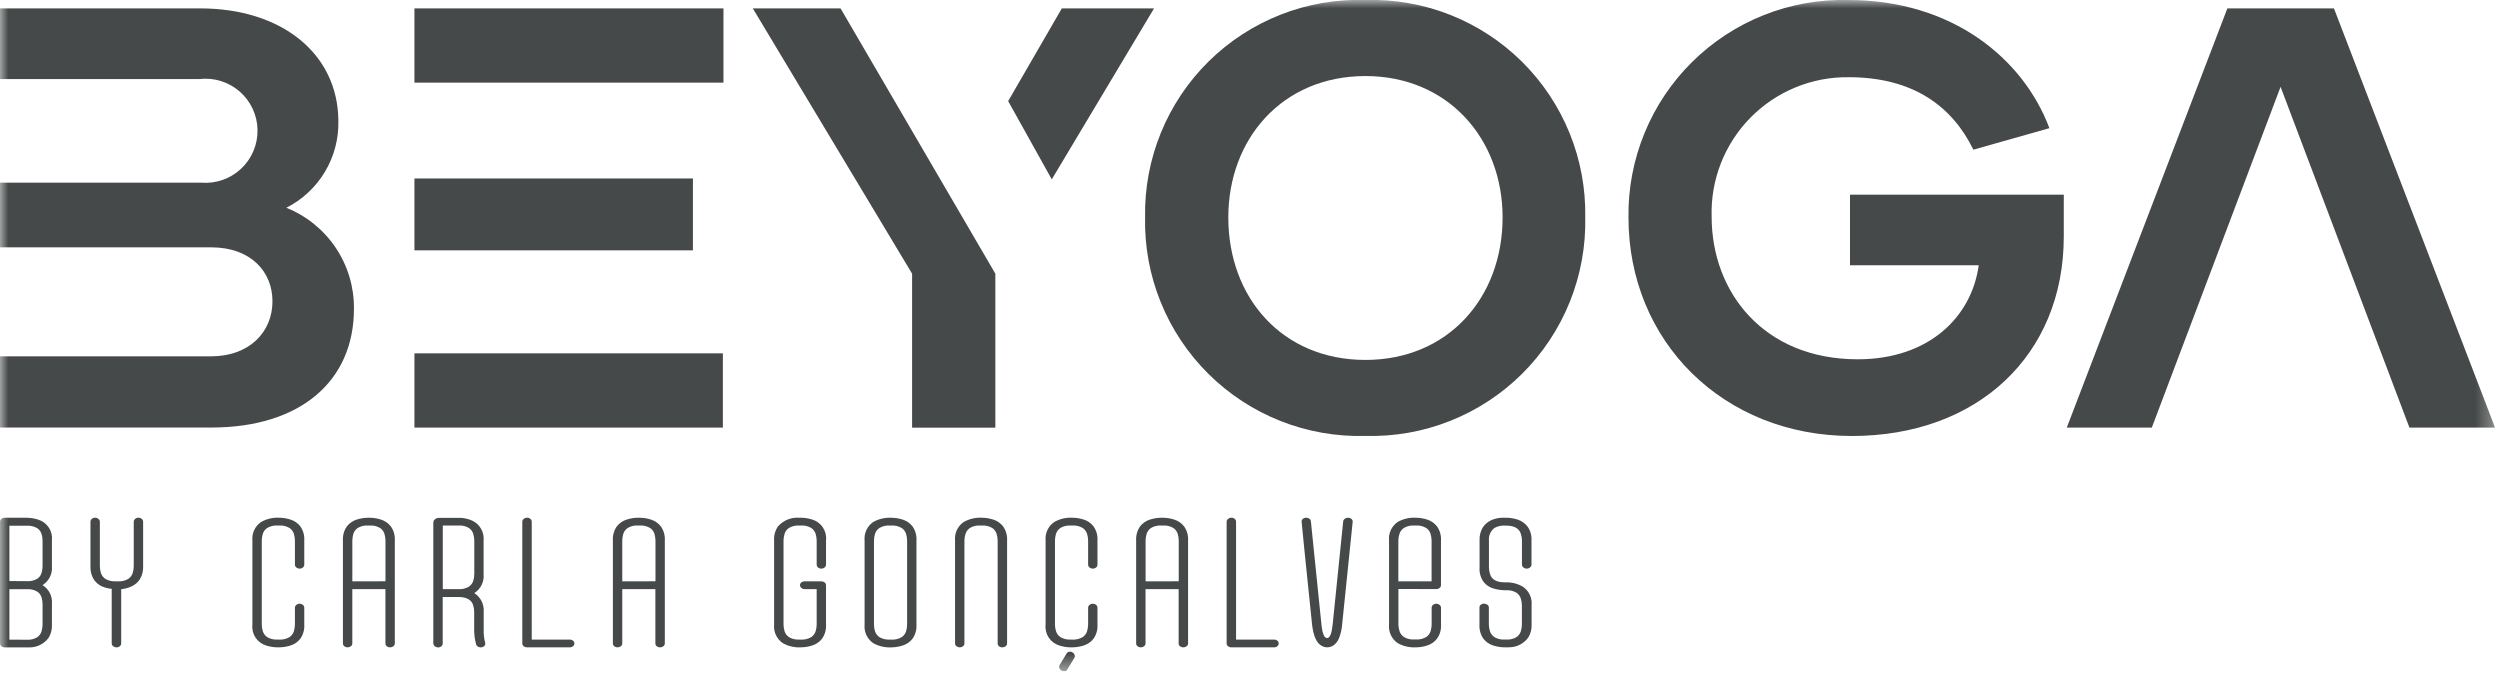 <svg xmlns="http://www.w3.org/2000/svg" width="151" height="41" viewBox="0 0 151 41" fill="none"><g clip-path="url(#clip0_97_6103)"><mask id="mask0_97_6103" style="mask-type:luminance" maskUnits="userSpaceOnUse" x="0" y="0" width="151" height="41"><path d="M150.696 0H0V40.546H150.696V0Z" fill="white"></path></mask><g mask="url(#mask0_97_6103)"><path d="M69.163 13.13C69.131 11.382 69.455 9.645 70.115 8.026C70.775 6.406 71.757 4.938 73.001 3.71C74.246 2.482 75.728 1.52 77.356 0.882C78.984 0.244 80.725 -0.056 82.473 -5.05429e-06C84.218 -0.051 85.955 0.252 87.579 0.892C89.204 1.532 90.681 2.495 91.922 3.722C93.163 4.95 94.143 6.417 94.8 8.034C95.458 9.651 95.781 11.385 95.749 13.13C95.786 14.88 95.467 16.619 94.812 18.242C94.157 19.866 93.179 21.339 91.938 22.573C90.696 23.807 89.218 24.776 87.591 25.422C85.964 26.068 84.223 26.377 82.473 26.33C80.721 26.38 78.977 26.074 77.346 25.43C75.716 24.786 74.234 23.817 72.989 22.583C71.744 21.348 70.763 19.874 70.106 18.249C69.448 16.624 69.127 14.883 69.163 13.13ZM90.757 13.13C90.757 8.392 87.465 4.594 82.473 4.594C77.445 4.594 74.19 8.394 74.19 13.13C74.19 17.978 77.445 21.739 82.473 21.739C87.465 21.739 90.757 17.977 90.757 13.13Z" fill="#464949"></path><path d="M124.652 14.288C124.652 21.45 119.443 26.334 111.852 26.334C104.075 26.334 98.36 20.618 98.36 13.134C98.336 11.391 98.664 9.661 99.324 8.048C99.984 6.435 100.963 4.971 102.202 3.745C103.441 2.519 104.914 1.555 106.534 0.912C108.154 0.268 109.888 -0.042 111.63 -1.609e-05C117.888 -1.609e-05 122.192 3.508 123.784 7.741L119.191 9.041C117.924 6.441 115.573 4.664 111.666 4.664C110.562 4.649 109.466 4.858 108.445 5.279C107.424 5.699 106.499 6.321 105.725 7.109C104.951 7.896 104.344 8.833 103.942 9.861C103.539 10.889 103.349 11.988 103.383 13.092C103.383 17.65 106.53 21.701 112.209 21.701C116.478 21.701 119.082 19.169 119.515 16.022H111.74V11.756H124.653L124.652 14.288Z" fill="#464949"></path><path d="M129.97 25.827H124.833L134.533 0.507H140.971L150.701 25.827H145.529L137.747 5.245L129.97 25.827Z" fill="#464949"></path><path d="M43.697 0.507H25.032V4.992H43.697V0.507Z" fill="#464949"></path><path d="M63.527 10.834L69.704 0.507H64.134L60.893 6.107L63.527 10.834Z" fill="#464949"></path><path d="M60.119 16.531V25.831H55.091V16.531L45.469 0.507H50.769L60.119 16.531Z" fill="#464949"></path><path d="M41.852 10.78H25.032V15.121H41.852V10.78Z" fill="#464949"></path><path d="M43.661 21.342H25.032V25.827H43.661V21.342Z" fill="#464949"></path><path d="M17.29 12.552C18.262 12.061 19.074 11.304 19.631 10.369C20.188 9.434 20.468 8.359 20.437 7.271C20.4 3.255 17.037 0.506 12.082 0.506H0V4.775H12.044C12.48 4.724 12.923 4.765 13.342 4.895C13.762 5.025 14.149 5.242 14.48 5.531C14.811 5.82 15.077 6.175 15.262 6.574C15.448 6.972 15.547 7.405 15.555 7.844C15.562 8.284 15.478 8.72 15.306 9.124C15.135 9.529 14.881 9.893 14.561 10.193C14.24 10.494 13.86 10.724 13.445 10.868C13.03 11.013 12.59 11.069 12.152 11.033H0V14.94H12.767C15.119 14.94 16.457 16.386 16.457 18.195C16.457 20.04 15.083 21.523 12.731 21.523H0V25.823H12.767C18.159 25.823 21.378 23.002 21.378 18.661C21.394 17.348 21.011 16.061 20.282 14.97C19.552 13.879 18.508 13.034 17.289 12.547" fill="#464949"></path><path d="M1.772 39.102H0.293C0.216 39.105 0.141 39.081 0.081 39.034C0.056 39.014 0.035 38.988 0.021 38.959C0.007 38.93 -0 38.898 4.22877e-06 38.865V31.511C0.001 31.479 0.008 31.448 0.022 31.419C0.036 31.39 0.056 31.365 0.081 31.345C0.14 31.294 0.216 31.268 0.293 31.272H1.609C1.847 31.273 2.083 31.311 2.309 31.385C2.572 31.466 2.799 31.637 2.95 31.868C3.101 32.098 3.167 32.374 3.136 32.648V34.203C3.156 34.426 3.114 34.651 3.014 34.852C2.914 35.053 2.76 35.222 2.569 35.34C2.76 35.458 2.914 35.627 3.014 35.828C3.114 36.029 3.156 36.254 3.136 36.477V37.725C3.152 38.006 3.083 38.285 2.936 38.525C2.802 38.706 2.627 38.853 2.425 38.953C2.224 39.054 2.001 39.105 1.776 39.103M1.614 35.103C1.833 35.118 2.052 35.069 2.243 34.961C2.37 34.879 2.465 34.755 2.509 34.61C2.549 34.48 2.57 34.346 2.571 34.21V32.649C2.57 32.513 2.549 32.379 2.509 32.249C2.463 32.105 2.369 31.981 2.243 31.898C2.052 31.789 1.833 31.739 1.614 31.754H0.567V35.095L1.614 35.103ZM1.614 38.64C1.834 38.656 2.053 38.604 2.243 38.493C2.37 38.407 2.464 38.281 2.509 38.134C2.548 38.004 2.569 37.87 2.571 37.734V36.479C2.57 36.343 2.549 36.209 2.509 36.079C2.464 35.935 2.37 35.811 2.243 35.729C2.052 35.62 1.833 35.571 1.614 35.586H0.567V38.634L1.614 38.64Z" fill="#464949"></path><path d="M7.036 39.1C6.964 39.101 6.893 39.077 6.836 39.032C6.809 39.013 6.786 38.987 6.771 38.957C6.755 38.928 6.747 38.895 6.747 38.861V35.564C6.535 35.55 6.328 35.496 6.135 35.407C5.937 35.314 5.771 35.166 5.654 34.981C5.516 34.744 5.45 34.472 5.464 34.198V31.509C5.465 31.477 5.472 31.446 5.486 31.417C5.5 31.389 5.52 31.363 5.544 31.343C5.571 31.318 5.602 31.299 5.637 31.286C5.671 31.274 5.707 31.268 5.744 31.27C5.817 31.27 5.888 31.296 5.944 31.343C5.97 31.362 5.992 31.387 6.007 31.416C6.022 31.445 6.03 31.477 6.031 31.509V34.202C6.033 34.338 6.054 34.472 6.093 34.602C6.139 34.75 6.234 34.877 6.362 34.964C6.552 35.075 6.771 35.127 6.991 35.111H7.117C7.338 35.127 7.559 35.076 7.75 34.964C7.877 34.878 7.971 34.751 8.016 34.605C8.055 34.475 8.076 34.341 8.078 34.205V31.509C8.079 31.477 8.087 31.446 8.101 31.417C8.115 31.388 8.135 31.363 8.16 31.343C8.219 31.292 8.295 31.266 8.372 31.27C8.443 31.269 8.512 31.295 8.564 31.343C8.589 31.363 8.609 31.388 8.623 31.417C8.637 31.446 8.644 31.477 8.645 31.509V34.202C8.659 34.479 8.589 34.755 8.445 34.992C8.321 35.178 8.148 35.326 7.945 35.419C7.748 35.511 7.537 35.567 7.32 35.585V38.864C7.32 38.897 7.312 38.93 7.297 38.96C7.282 38.99 7.26 39.015 7.233 39.035C7.174 39.08 7.101 39.104 7.027 39.103" fill="#464949"></path><path d="M16.852 39.1H16.78C16.543 39.1 16.306 39.063 16.08 38.991C15.814 38.911 15.585 38.741 15.432 38.509C15.28 38.278 15.213 38 15.245 37.724V32.647C15.224 32.43 15.262 32.211 15.355 32.014C15.448 31.816 15.593 31.648 15.774 31.526C16.101 31.34 16.473 31.252 16.848 31.27C17.086 31.271 17.322 31.309 17.548 31.382C17.783 31.454 17.99 31.598 18.14 31.792C18.314 32.041 18.398 32.343 18.378 32.646V34.104C18.378 34.137 18.371 34.169 18.357 34.198C18.343 34.227 18.322 34.254 18.297 34.274C18.241 34.321 18.17 34.346 18.097 34.345C18.024 34.345 17.953 34.32 17.897 34.274C17.871 34.254 17.85 34.228 17.835 34.199C17.821 34.169 17.813 34.137 17.813 34.104V32.647C17.811 32.511 17.79 32.377 17.751 32.247C17.706 32.1 17.611 31.973 17.483 31.888C17.291 31.776 17.069 31.724 16.847 31.741H16.775C16.554 31.725 16.333 31.776 16.141 31.888C16.013 31.973 15.918 32.1 15.873 32.247C15.834 32.377 15.813 32.511 15.811 32.647V37.724C15.813 37.86 15.834 37.994 15.873 38.124C15.918 38.271 16.013 38.398 16.141 38.483C16.333 38.595 16.554 38.646 16.775 38.63H16.847C17.069 38.647 17.291 38.595 17.483 38.483C17.611 38.398 17.706 38.271 17.751 38.124C17.79 37.994 17.811 37.86 17.813 37.724V36.706C17.813 36.673 17.821 36.641 17.835 36.612C17.85 36.582 17.871 36.557 17.897 36.537C17.953 36.49 18.024 36.465 18.097 36.466C18.17 36.464 18.242 36.489 18.297 36.537C18.322 36.557 18.343 36.583 18.357 36.612C18.371 36.642 18.378 36.674 18.378 36.706V37.724C18.398 38.027 18.314 38.329 18.14 38.578C17.989 38.772 17.783 38.915 17.548 38.988C17.322 39.061 17.086 39.099 16.848 39.1" fill="#464949"></path><path d="M23.561 39.1C23.488 39.102 23.417 39.078 23.361 39.032C23.336 39.012 23.315 38.987 23.301 38.959C23.287 38.93 23.28 38.898 23.28 38.866V35.585H21.28V38.864C21.28 38.897 21.273 38.929 21.258 38.958C21.243 38.986 21.222 39.011 21.195 39.03C21.138 39.075 21.067 39.099 20.995 39.098C20.922 39.1 20.851 39.076 20.795 39.03C20.769 39.011 20.748 38.986 20.734 38.957C20.72 38.928 20.713 38.896 20.713 38.864V32.647C20.694 32.344 20.777 32.043 20.951 31.793C21.102 31.599 21.309 31.456 21.544 31.383C21.768 31.31 22.002 31.273 22.237 31.271H22.313C22.551 31.272 22.787 31.309 23.013 31.383C23.247 31.457 23.454 31.6 23.606 31.793C23.782 32.042 23.867 32.343 23.847 32.647V38.864C23.847 38.896 23.839 38.928 23.825 38.957C23.81 38.986 23.789 39.011 23.763 39.03C23.706 39.075 23.635 39.099 23.563 39.098M23.283 35.11V32.647C23.281 32.511 23.26 32.377 23.221 32.247C23.175 32.1 23.081 31.973 22.953 31.888C22.761 31.776 22.539 31.724 22.317 31.741H22.239C22.02 31.725 21.8 31.776 21.611 31.888C21.483 31.973 21.389 32.1 21.343 32.247C21.304 32.377 21.283 32.511 21.281 32.647V35.112L23.283 35.11Z" fill="#464949"></path><path d="M29.03 39.1C28.969 39.102 28.909 39.084 28.858 39.051C28.834 39.037 28.812 39.018 28.795 38.996C28.778 38.974 28.765 38.948 28.758 38.921C28.679 38.634 28.639 38.338 28.641 38.04V36.964C28.64 36.829 28.62 36.694 28.583 36.564C28.483 36.227 28.18 36.058 27.677 36.058H26.739V38.864C26.739 38.897 26.732 38.929 26.718 38.959C26.704 38.989 26.683 39.015 26.657 39.035C26.604 39.081 26.535 39.105 26.465 39.103C26.386 39.104 26.31 39.077 26.25 39.025C26.226 39.004 26.206 38.977 26.193 38.948C26.179 38.918 26.172 38.886 26.172 38.854V31.564C26.173 31.525 26.182 31.487 26.199 31.453C26.216 31.418 26.241 31.388 26.272 31.364C26.341 31.307 26.428 31.277 26.518 31.279H27.847C28.069 31.293 28.287 31.345 28.492 31.432C28.726 31.533 28.922 31.706 29.05 31.926C29.179 32.146 29.235 32.401 29.209 32.655V34.68C29.23 34.904 29.189 35.129 29.09 35.33C28.991 35.532 28.838 35.702 28.648 35.822C28.837 35.943 28.99 36.113 29.09 36.314C29.19 36.516 29.233 36.74 29.215 36.964V38.042C29.207 38.308 29.238 38.574 29.306 38.831L29.312 38.875C29.312 38.906 29.305 38.937 29.291 38.965C29.276 38.992 29.256 39.017 29.231 39.035C29.175 39.081 29.104 39.105 29.031 39.103M27.683 35.583C27.905 35.599 28.127 35.548 28.319 35.436C28.446 35.351 28.539 35.225 28.585 35.08C28.625 34.949 28.646 34.812 28.647 34.675V32.647C28.645 32.511 28.624 32.377 28.585 32.247C28.54 32.1 28.446 31.974 28.319 31.888C28.127 31.776 27.905 31.724 27.683 31.741H26.745V35.583H27.683Z" fill="#464949"></path><path d="M34.407 39.1H31.84C31.765 39.102 31.691 39.078 31.632 39.032C31.605 39.012 31.584 38.986 31.569 38.957C31.554 38.927 31.547 38.894 31.547 38.861V31.509C31.548 31.477 31.556 31.445 31.57 31.416C31.585 31.388 31.606 31.363 31.632 31.343C31.69 31.294 31.764 31.268 31.84 31.27C31.876 31.268 31.913 31.274 31.947 31.287C31.982 31.299 32.013 31.318 32.04 31.343C32.064 31.364 32.083 31.389 32.096 31.418C32.109 31.446 32.117 31.477 32.117 31.509V38.631H34.411C34.483 38.629 34.554 38.652 34.611 38.697C34.636 38.716 34.657 38.74 34.671 38.769C34.685 38.797 34.692 38.828 34.692 38.86C34.692 38.893 34.685 38.925 34.671 38.955C34.657 38.985 34.637 39.011 34.611 39.031C34.555 39.077 34.484 39.101 34.411 39.099" fill="#464949"></path><path d="M39.866 39.1C39.793 39.102 39.722 39.078 39.666 39.032C39.641 39.012 39.62 38.987 39.606 38.959C39.592 38.93 39.585 38.898 39.585 38.866V35.585H37.585V38.864C37.585 38.897 37.578 38.929 37.563 38.958C37.548 38.986 37.527 39.011 37.5 39.03C37.443 39.075 37.373 39.099 37.3 39.098C37.227 39.1 37.156 39.076 37.1 39.03C37.074 39.011 37.054 38.986 37.039 38.957C37.025 38.928 37.018 38.896 37.018 38.864V32.647C36.999 32.344 37.082 32.043 37.255 31.793C37.407 31.599 37.614 31.457 37.849 31.383C38.074 31.31 38.308 31.272 38.544 31.271H38.621C38.859 31.272 39.095 31.309 39.321 31.383C39.556 31.457 39.762 31.6 39.914 31.793C40.09 32.042 40.175 32.343 40.155 32.647V38.864C40.155 38.896 40.147 38.928 40.133 38.957C40.118 38.986 40.097 39.011 40.071 39.03C40.014 39.075 39.944 39.099 39.871 39.098M39.591 35.11V32.647C39.589 32.511 39.568 32.377 39.529 32.247C39.484 32.1 39.389 31.973 39.261 31.888C39.069 31.776 38.847 31.724 38.625 31.741H38.544C38.324 31.725 38.105 31.776 37.915 31.888C37.787 31.973 37.693 32.1 37.647 32.247C37.608 32.377 37.587 32.511 37.585 32.647V35.112L39.591 35.11Z" fill="#464949"></path><path d="M48.359 39.1C47.982 39.118 47.607 39.029 47.278 38.844C47.098 38.721 46.955 38.552 46.864 38.355C46.772 38.158 46.734 37.94 46.756 37.723V32.647C46.736 32.344 46.819 32.043 46.991 31.793C47.151 31.612 47.35 31.471 47.574 31.38C47.798 31.29 48.039 31.252 48.28 31.271H48.358C48.595 31.271 48.831 31.308 49.058 31.38C49.324 31.46 49.553 31.63 49.705 31.862C49.858 32.094 49.924 32.371 49.892 32.647V34.104C49.892 34.137 49.884 34.169 49.869 34.199C49.855 34.228 49.834 34.254 49.808 34.274C49.752 34.32 49.681 34.345 49.608 34.345C49.535 34.346 49.464 34.321 49.408 34.274C49.383 34.254 49.362 34.227 49.348 34.198C49.334 34.169 49.327 34.137 49.327 34.104V32.647C49.325 32.511 49.304 32.377 49.265 32.247C49.219 32.1 49.125 31.973 48.997 31.888C48.805 31.776 48.583 31.724 48.361 31.741H48.283C48.063 31.725 47.844 31.776 47.655 31.888C47.527 31.973 47.432 32.1 47.387 32.247C47.347 32.377 47.327 32.511 47.325 32.647V37.724C47.327 37.86 47.347 37.994 47.387 38.124C47.432 38.271 47.527 38.398 47.655 38.483C47.844 38.595 48.063 38.646 48.283 38.63H48.361C48.583 38.647 48.805 38.595 48.997 38.483C49.125 38.398 49.219 38.271 49.265 38.124C49.304 37.994 49.325 37.86 49.327 37.724V35.585H48.613C48.537 35.587 48.463 35.562 48.405 35.514C48.378 35.493 48.357 35.467 48.342 35.436C48.327 35.406 48.32 35.373 48.32 35.339C48.32 35.307 48.328 35.276 48.343 35.248C48.358 35.219 48.379 35.195 48.405 35.177C48.465 35.132 48.538 35.108 48.613 35.111H49.604C49.676 35.11 49.746 35.133 49.804 35.177C49.83 35.195 49.852 35.219 49.867 35.247C49.882 35.276 49.89 35.307 49.891 35.339V37.723C49.911 38.026 49.827 38.328 49.653 38.577C49.502 38.771 49.295 38.914 49.061 38.987C48.835 39.06 48.599 39.098 48.361 39.099" fill="#464949"></path><path d="M53.824 39.102C53.447 39.119 53.072 39.031 52.743 38.846C52.564 38.723 52.421 38.554 52.329 38.357C52.237 38.16 52.2 37.941 52.221 37.725V32.649C52.2 32.432 52.237 32.214 52.329 32.017C52.421 31.82 52.564 31.65 52.743 31.527C53.073 31.343 53.447 31.255 53.824 31.272C54.062 31.274 54.298 31.311 54.524 31.383C54.759 31.456 54.966 31.6 55.116 31.795C55.29 32.044 55.374 32.346 55.354 32.649V37.725C55.374 38.028 55.29 38.33 55.116 38.579C54.965 38.773 54.759 38.916 54.524 38.989C54.298 39.062 54.062 39.101 53.824 39.102ZM53.824 38.633C54.046 38.65 54.268 38.598 54.46 38.486C54.588 38.4 54.682 38.274 54.728 38.127C54.767 37.997 54.788 37.863 54.79 37.727V32.649C54.788 32.513 54.767 32.379 54.728 32.249C54.683 32.102 54.588 31.975 54.46 31.89C54.268 31.777 54.046 31.725 53.824 31.742H53.752C53.531 31.726 53.309 31.777 53.118 31.89C52.99 31.975 52.895 32.102 52.85 32.249C52.811 32.379 52.79 32.513 52.788 32.649V37.725C52.79 37.861 52.811 37.995 52.85 38.125C52.895 38.272 52.99 38.399 53.118 38.484C53.31 38.596 53.531 38.647 53.752 38.631L53.824 38.633Z" fill="#464949"></path><path d="M60.539 39.1C60.466 39.102 60.395 39.078 60.339 39.032C60.313 39.012 60.293 38.987 60.279 38.959C60.265 38.93 60.258 38.898 60.258 38.866V32.647C60.256 32.511 60.235 32.377 60.196 32.247C60.151 32.1 60.056 31.973 59.928 31.888C59.736 31.776 59.515 31.725 59.294 31.741H59.217C58.996 31.724 58.776 31.776 58.585 31.888C58.458 31.974 58.364 32.101 58.317 32.247C58.275 32.376 58.253 32.511 58.251 32.647V38.864C58.251 38.896 58.244 38.928 58.23 38.956C58.216 38.985 58.195 39.01 58.17 39.03C58.114 39.076 58.043 39.1 57.97 39.098C57.897 39.099 57.827 39.075 57.77 39.03C57.743 39.011 57.722 38.986 57.707 38.958C57.692 38.929 57.684 38.897 57.685 38.864V32.647C57.664 32.43 57.702 32.211 57.794 32.014C57.887 31.817 58.031 31.648 58.212 31.526C58.541 31.341 58.916 31.252 59.294 31.27C59.532 31.271 59.768 31.309 59.994 31.382C60.228 31.455 60.435 31.598 60.586 31.792C60.762 32.041 60.847 32.342 60.828 32.646V38.864C60.828 38.897 60.821 38.929 60.806 38.958C60.791 38.986 60.77 39.011 60.743 39.03C60.686 39.075 60.615 39.099 60.543 39.098" fill="#464949"></path><path d="M64.761 39.1H64.689C64.451 39.1 64.215 39.063 63.989 38.991C63.723 38.911 63.494 38.741 63.341 38.509C63.189 38.278 63.122 38 63.154 37.724V32.647C63.133 32.43 63.171 32.211 63.264 32.014C63.357 31.816 63.502 31.648 63.683 31.526C64.009 31.34 64.382 31.252 64.757 31.27C64.995 31.271 65.231 31.309 65.457 31.382C65.692 31.454 65.899 31.598 66.049 31.792C66.223 32.041 66.307 32.343 66.287 32.646V34.104C66.287 34.137 66.28 34.169 66.266 34.198C66.252 34.227 66.231 34.254 66.206 34.274C66.15 34.321 66.079 34.346 66.006 34.345C65.933 34.345 65.862 34.32 65.806 34.274C65.78 34.254 65.759 34.228 65.744 34.199C65.73 34.169 65.722 34.137 65.722 34.104V32.647C65.72 32.511 65.699 32.377 65.66 32.247C65.615 32.1 65.52 31.973 65.392 31.888C65.2 31.776 64.978 31.724 64.756 31.741H64.684C64.463 31.725 64.242 31.776 64.05 31.888C63.922 31.973 63.827 32.1 63.782 32.247C63.742 32.377 63.722 32.511 63.72 32.647V37.724C63.722 37.86 63.742 37.994 63.782 38.124C63.827 38.271 63.922 38.398 64.05 38.483C64.242 38.595 64.463 38.646 64.684 38.63H64.756C64.978 38.647 65.2 38.595 65.392 38.483C65.52 38.398 65.615 38.271 65.66 38.124C65.699 37.994 65.72 37.86 65.722 37.724V36.706C65.722 36.673 65.73 36.641 65.744 36.612C65.759 36.582 65.78 36.557 65.806 36.537C65.862 36.49 65.933 36.465 66.006 36.466C66.079 36.464 66.151 36.489 66.206 36.537C66.231 36.557 66.252 36.583 66.266 36.612C66.28 36.642 66.287 36.674 66.287 36.706V37.724C66.307 38.027 66.223 38.329 66.049 38.578C65.898 38.772 65.692 38.915 65.457 38.988C65.231 39.061 64.995 39.099 64.757 39.1" fill="#464949"></path><path d="M71.471 39.1C71.398 39.102 71.327 39.078 71.271 39.032C71.246 39.012 71.225 38.987 71.211 38.959C71.197 38.93 71.19 38.898 71.19 38.866V35.585H69.19V38.864C69.191 38.897 69.183 38.929 69.168 38.958C69.153 38.986 69.132 39.011 69.105 39.03C69.048 39.075 68.978 39.099 68.905 39.098C68.832 39.1 68.761 39.076 68.705 39.03C68.679 39.011 68.659 38.986 68.644 38.957C68.63 38.928 68.623 38.896 68.623 38.864V32.647C68.604 32.344 68.688 32.043 68.861 31.793C69.013 31.599 69.219 31.456 69.454 31.383C69.679 31.31 69.913 31.272 70.149 31.271H70.226C70.464 31.272 70.7 31.309 70.926 31.383C71.16 31.457 71.367 31.6 71.519 31.793C71.695 32.042 71.78 32.343 71.76 32.647V38.864C71.76 38.896 71.752 38.928 71.738 38.957C71.723 38.986 71.702 39.011 71.676 39.03C71.619 39.075 71.549 39.099 71.476 39.098M71.196 35.11V32.647C71.194 32.511 71.174 32.377 71.134 32.247C71.089 32.1 70.994 31.973 70.866 31.888C70.674 31.776 70.452 31.724 70.23 31.741H70.153C69.933 31.725 69.714 31.776 69.524 31.888C69.396 31.973 69.302 32.1 69.256 32.247C69.217 32.377 69.196 32.511 69.194 32.647V35.112L71.196 35.11Z" fill="#464949"></path><path d="M76.948 39.1H74.381C74.306 39.102 74.232 39.078 74.173 39.032C74.146 39.012 74.125 38.986 74.11 38.957C74.095 38.927 74.088 38.894 74.088 38.861V31.509C74.089 31.477 74.097 31.445 74.112 31.416C74.126 31.388 74.147 31.363 74.173 31.343C74.231 31.294 74.305 31.268 74.381 31.27C74.417 31.268 74.454 31.274 74.488 31.287C74.522 31.299 74.554 31.318 74.581 31.343C74.605 31.364 74.624 31.389 74.637 31.418C74.65 31.446 74.657 31.477 74.658 31.509V38.631H76.952C77.024 38.629 77.095 38.652 77.152 38.697C77.177 38.716 77.198 38.74 77.212 38.769C77.226 38.797 77.233 38.828 77.233 38.86C77.233 38.893 77.226 38.925 77.212 38.955C77.198 38.985 77.178 39.011 77.152 39.031C77.096 39.077 77.025 39.101 76.952 39.099" fill="#464949"></path><path d="M80.154 39.1C80.024 39.096 79.898 39.056 79.789 38.985C79.507 38.811 79.327 38.39 79.249 37.723L78.799 33.354C78.678 32.168 78.617 31.55 78.616 31.499C78.616 31.467 78.623 31.436 78.637 31.408C78.652 31.379 78.672 31.355 78.698 31.336C78.755 31.291 78.826 31.268 78.898 31.27C78.966 31.268 79.032 31.289 79.086 31.329C79.111 31.347 79.132 31.37 79.147 31.396C79.163 31.422 79.173 31.452 79.177 31.482L79.816 37.723C79.871 38.267 79.984 38.539 80.154 38.539C80.324 38.539 80.437 38.267 80.492 37.723L81.13 31.482C81.135 31.451 81.147 31.422 81.164 31.395C81.181 31.369 81.204 31.346 81.23 31.329C81.286 31.289 81.353 31.268 81.422 31.27C81.495 31.268 81.566 31.292 81.622 31.338C81.647 31.358 81.668 31.383 81.682 31.412C81.696 31.44 81.703 31.472 81.703 31.504L81.065 37.723C81.044 38.015 80.977 38.302 80.865 38.572C80.796 38.738 80.682 38.881 80.536 38.985C80.425 39.058 80.295 39.097 80.162 39.1" fill="#464949"></path><path d="M85.501 39.1C85.124 39.118 84.749 39.029 84.42 38.844C84.24 38.721 84.097 38.552 84.006 38.355C83.914 38.158 83.877 37.94 83.898 37.723V32.647C83.877 32.431 83.914 32.212 84.006 32.015C84.097 31.818 84.24 31.649 84.42 31.526C84.749 31.341 85.124 31.252 85.501 31.27C85.739 31.271 85.975 31.308 86.201 31.382C86.435 31.456 86.642 31.599 86.794 31.792C86.97 32.041 87.055 32.342 87.035 32.646V35.346C87.035 35.378 87.027 35.41 87.013 35.439C86.998 35.468 86.977 35.493 86.951 35.512C86.894 35.557 86.823 35.581 86.751 35.58L84.464 35.575V37.718C84.466 37.854 84.488 37.989 84.53 38.118C84.577 38.265 84.672 38.391 84.8 38.477C84.99 38.589 85.209 38.64 85.429 38.624H85.506C85.728 38.641 85.95 38.589 86.142 38.477C86.27 38.392 86.364 38.265 86.41 38.118C86.449 37.988 86.47 37.854 86.472 37.718V36.706C86.472 36.674 86.479 36.642 86.493 36.612C86.507 36.583 86.528 36.557 86.553 36.537C86.608 36.489 86.68 36.464 86.753 36.466C86.826 36.465 86.897 36.49 86.953 36.537C86.979 36.557 87 36.583 87.014 36.612C87.029 36.641 87.037 36.673 87.037 36.706V37.724C87.057 38.028 86.972 38.329 86.796 38.578C86.644 38.772 86.438 38.914 86.203 38.988C85.977 39.062 85.741 39.099 85.503 39.1M86.468 35.112V32.647C86.466 32.511 86.445 32.377 86.406 32.247C86.361 32.1 86.266 31.973 86.138 31.888C85.946 31.776 85.724 31.724 85.502 31.741H85.425C85.205 31.725 84.986 31.776 84.796 31.888C84.668 31.974 84.573 32.1 84.526 32.247C84.484 32.376 84.462 32.511 84.46 32.647V35.112H86.468Z" fill="#464949"></path><path d="M91.136 39.1H90.889C90.651 39.099 90.415 39.061 90.189 38.988C89.955 38.914 89.749 38.771 89.598 38.578C89.424 38.328 89.341 38.027 89.36 37.724V36.689C89.36 36.658 89.367 36.627 89.381 36.598C89.394 36.57 89.415 36.546 89.44 36.527C89.496 36.481 89.567 36.457 89.64 36.461C89.712 36.46 89.782 36.483 89.84 36.527C89.866 36.545 89.888 36.569 89.903 36.597C89.918 36.626 89.927 36.657 89.927 36.689V37.723C89.929 37.859 89.951 37.994 89.993 38.123C90.04 38.27 90.135 38.396 90.263 38.482C90.453 38.594 90.672 38.645 90.892 38.629H90.969C91.188 38.645 91.407 38.594 91.596 38.482C91.722 38.396 91.815 38.269 91.86 38.123C91.899 37.993 91.92 37.859 91.922 37.723V36.559C91.92 36.423 91.899 36.289 91.86 36.159C91.815 36.013 91.722 35.886 91.596 35.8C91.407 35.688 91.188 35.636 90.969 35.652C90.717 35.653 90.466 35.62 90.224 35.552C89.983 35.487 89.769 35.347 89.612 35.152C89.431 34.899 89.344 34.59 89.366 34.28V32.647C89.351 32.366 89.421 32.087 89.566 31.847C89.693 31.659 89.87 31.509 90.078 31.417C90.281 31.328 90.499 31.278 90.72 31.27H90.967C91.205 31.271 91.441 31.31 91.667 31.385C91.901 31.46 92.108 31.604 92.26 31.798C92.436 32.045 92.521 32.345 92.502 32.647V34.099C92.502 34.133 92.494 34.167 92.478 34.197C92.463 34.228 92.441 34.254 92.413 34.274C92.356 34.32 92.286 34.345 92.213 34.345C92.14 34.345 92.069 34.32 92.013 34.274C91.986 34.254 91.964 34.227 91.949 34.197C91.934 34.166 91.926 34.133 91.926 34.099V32.647C91.925 32.511 91.903 32.376 91.86 32.247C91.76 31.918 91.465 31.747 90.974 31.747H90.897C90.677 31.732 90.457 31.781 90.265 31.889C90.151 31.976 90.06 32.091 90.002 32.222C89.944 32.353 89.92 32.497 89.932 32.64V34.274C89.934 34.41 89.956 34.545 89.998 34.674C90.098 35.007 90.398 35.174 90.898 35.174C91.276 35.156 91.651 35.246 91.979 35.435C92.16 35.557 92.305 35.725 92.398 35.923C92.491 36.12 92.529 36.339 92.508 36.556V37.72C92.524 38.002 92.451 38.282 92.298 38.52C92.164 38.7 91.99 38.845 91.79 38.945C91.59 39.045 91.369 39.097 91.145 39.096" fill="#464949"></path><path d="M64.123 40.504C64.059 40.469 64.009 40.413 63.984 40.344C63.973 40.315 63.969 40.283 63.972 40.252C63.976 40.221 63.986 40.191 64.003 40.165L64.431 39.459C64.447 39.433 64.469 39.411 64.494 39.395C64.52 39.379 64.549 39.368 64.579 39.365C64.651 39.352 64.726 39.369 64.786 39.41C64.845 39.444 64.888 39.499 64.907 39.564C64.917 39.593 64.921 39.623 64.918 39.653C64.915 39.683 64.905 39.712 64.89 39.738L64.462 40.444C64.447 40.471 64.425 40.495 64.399 40.512C64.372 40.529 64.342 40.54 64.311 40.544C64.245 40.554 64.179 40.54 64.123 40.504Z" fill="#464949"></path></g></g><defs><clipPath id="clip0_97_6103"><rect width="150.696" height="40.546" fill="white"></rect></clipPath></defs></svg>